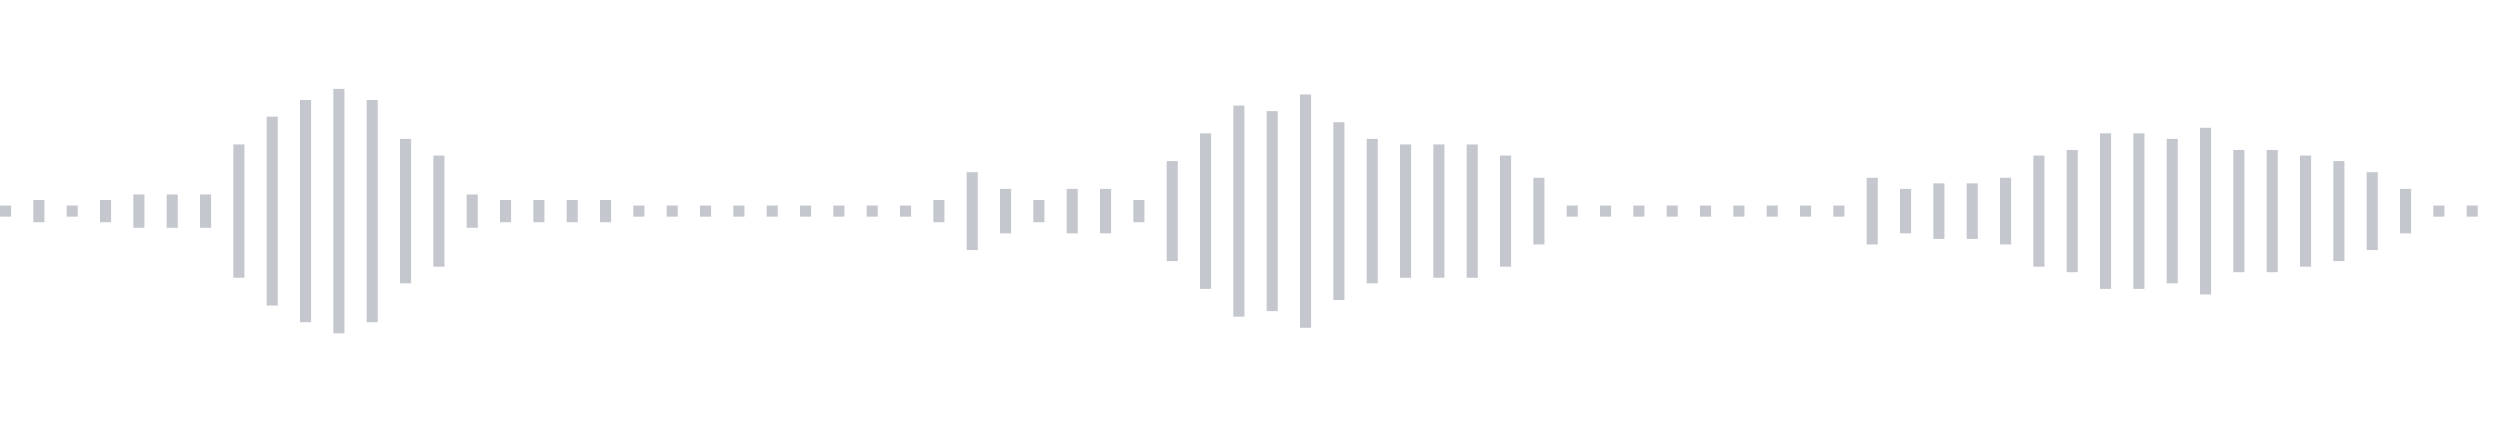 <svg xmlns="http://www.w3.org/2000/svg" xmlns:xlink="http://www.w3/org/1999/xlink" viewBox="0 0 225 38" preserveAspectRatio="none" width="100%" height="100%" fill="#C4C8CE"><g id="waveform-de93bb22-55e4-4ba3-a6d2-09ec7fb81bd5"><rect x="0" y="18.5" width="1" height="1"/><rect x="3" y="18.0" width="1" height="2"/><rect x="6" y="18.5" width="1" height="1"/><rect x="9" y="18.0" width="1" height="2"/><rect x="12" y="17.5" width="1" height="3"/><rect x="15" y="17.5" width="1" height="3"/><rect x="18" y="17.5" width="1" height="3"/><rect x="21" y="13.0" width="1" height="12"/><rect x="24" y="10.5" width="1" height="17"/><rect x="27" y="9.0" width="1" height="20"/><rect x="30" y="8.0" width="1" height="22"/><rect x="33" y="9.0" width="1" height="20"/><rect x="36" y="12.5" width="1" height="13"/><rect x="39" y="14.0" width="1" height="10"/><rect x="42" y="17.5" width="1" height="3"/><rect x="45" y="18.0" width="1" height="2"/><rect x="48" y="18.0" width="1" height="2"/><rect x="51" y="18.0" width="1" height="2"/><rect x="54" y="18.0" width="1" height="2"/><rect x="57" y="18.5" width="1" height="1"/><rect x="60" y="18.5" width="1" height="1"/><rect x="63" y="18.5" width="1" height="1"/><rect x="66" y="18.5" width="1" height="1"/><rect x="69" y="18.5" width="1" height="1"/><rect x="72" y="18.5" width="1" height="1"/><rect x="75" y="18.5" width="1" height="1"/><rect x="78" y="18.5" width="1" height="1"/><rect x="81" y="18.5" width="1" height="1"/><rect x="84" y="18.0" width="1" height="2"/><rect x="87" y="15.5" width="1" height="7"/><rect x="90" y="17.0" width="1" height="4"/><rect x="93" y="18.0" width="1" height="2"/><rect x="96" y="17.0" width="1" height="4"/><rect x="99" y="17.0" width="1" height="4"/><rect x="102" y="18.0" width="1" height="2"/><rect x="105" y="14.5" width="1" height="9"/><rect x="108" y="12.0" width="1" height="14"/><rect x="111" y="9.5" width="1" height="19"/><rect x="114" y="10.0" width="1" height="18"/><rect x="117" y="8.5" width="1" height="21"/><rect x="120" y="11.0" width="1" height="16"/><rect x="123" y="12.5" width="1" height="13"/><rect x="126" y="13.0" width="1" height="12"/><rect x="129" y="13.0" width="1" height="12"/><rect x="132" y="13.0" width="1" height="12"/><rect x="135" y="14.0" width="1" height="10"/><rect x="138" y="16.0" width="1" height="6"/><rect x="141" y="18.5" width="1" height="1"/><rect x="144" y="18.5" width="1" height="1"/><rect x="147" y="18.5" width="1" height="1"/><rect x="150" y="18.5" width="1" height="1"/><rect x="153" y="18.5" width="1" height="1"/><rect x="156" y="18.5" width="1" height="1"/><rect x="159" y="18.5" width="1" height="1"/><rect x="162" y="18.5" width="1" height="1"/><rect x="165" y="18.5" width="1" height="1"/><rect x="168" y="16.0" width="1" height="6"/><rect x="171" y="17.0" width="1" height="4"/><rect x="174" y="16.5" width="1" height="5"/><rect x="177" y="16.5" width="1" height="5"/><rect x="180" y="16.0" width="1" height="6"/><rect x="183" y="14.0" width="1" height="10"/><rect x="186" y="13.5" width="1" height="11"/><rect x="189" y="12.0" width="1" height="14"/><rect x="192" y="12.0" width="1" height="14"/><rect x="195" y="12.5" width="1" height="13"/><rect x="198" y="11.5" width="1" height="15"/><rect x="201" y="13.5" width="1" height="11"/><rect x="204" y="13.5" width="1" height="11"/><rect x="207" y="14.0" width="1" height="10"/><rect x="210" y="14.5" width="1" height="9"/><rect x="213" y="15.5" width="1" height="7"/><rect x="216" y="17.0" width="1" height="4"/><rect x="219" y="18.5" width="1" height="1"/><rect x="222" y="18.5" width="1" height="1"/></g></svg>
